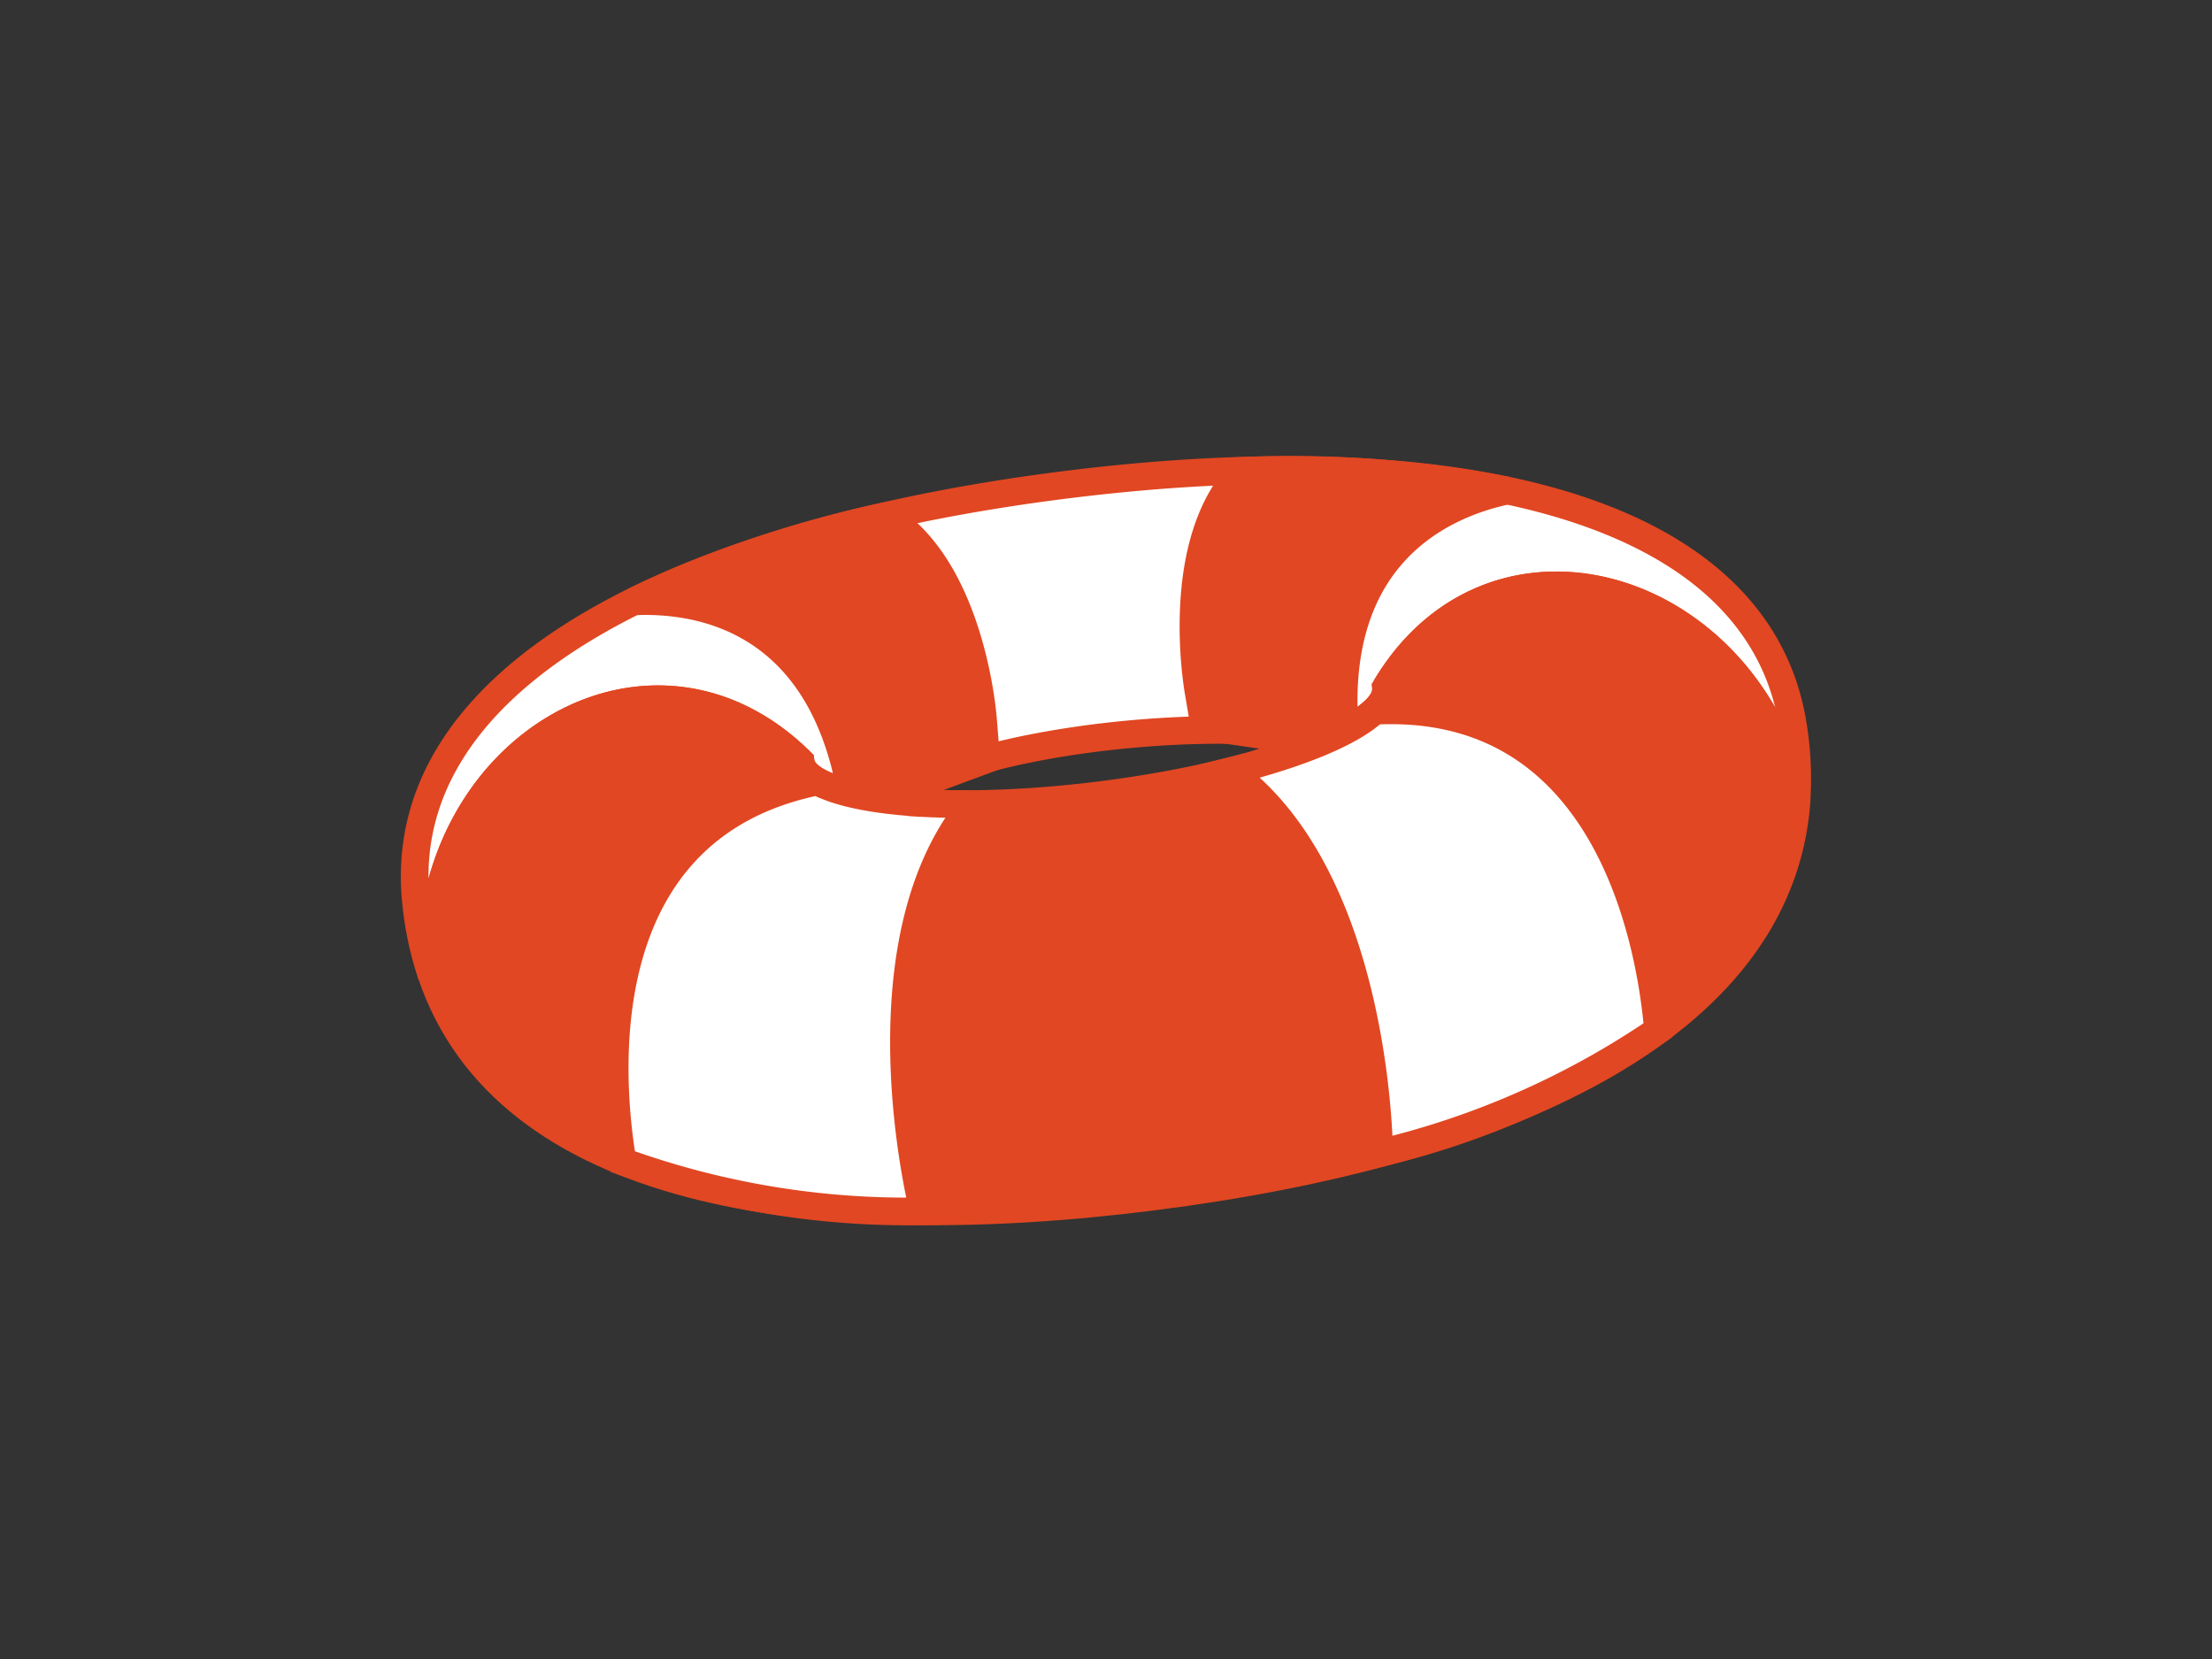 <svg xmlns="http://www.w3.org/2000/svg" width="80" height="60" viewBox="0 0 80 60"><rect x="0" y="0" width="80" height="60" fill="#333333" stroke="none"/><defs><clipPath id="a"><path d="M0 0h80v60H0z"/></clipPath></defs><g data-name="ico_month08"><g data-name="Group 91" stroke="#e14722" clip-path="url(#a)"><path data-name="Path 765" d="M64.852 26.29c-1.239-8.176-12.658-10.488-26.408-8.745s-24.238 6.836-23.4 15.062a11.97 11.97 0 00.56 2.645c-.308-8.137 7.887-13.102 13.35-7.712.087.681 1.28 1.157 3.144 1.386 3.528-2.434 12.974-2.987 15.33-2.178a8.436 8.436 0 01-2.084.92c2.971-.832 4.894-1.892 4.777-2.812 3.944-6.584 13.123-3.823 14.849 4.135a11.956 11.956 0 00-.118-2.7" fill="#fff"/><path data-name="Path 766" d="M64.852 26.29c-1.239-8.176-12.658-10.488-26.408-8.745s-24.238 6.836-23.4 15.062a11.97 11.97 0 00.56 2.645c-.308-8.137 7.887-13.102 13.35-7.712.087.681 1.28 1.157 3.144 1.386 3.528-2.434 12.974-2.987 15.33-2.178a8.436 8.436 0 01-2.084.92c2.971-.832 4.894-1.892 4.777-2.812 3.944-6.584 13.123-3.823 14.849 4.135a11.956 11.956 0 00-.118-2.701z" fill="none" stroke-linecap="round" stroke-linejoin="round" stroke-width=".427"/><path data-name="Path 767" d="M30.593 27.789l.207.914 1.3.083 3.567-1.317-.113-1.426s-.376-5.469-3.527-7.378a41.1 41.1 0 00-9.1 3.085c2.19-.1 6.306.5 7.669 6.041" fill="#e14722"/><path data-name="Path 768" d="M30.593 27.789l.207.914 1.3.083 3.567-1.317-.113-1.426s-.376-5.469-3.527-7.378a41.1 41.1 0 00-9.1 3.085c2.183-.099 6.303.493 7.666 6.039z" fill="none" stroke-linecap="round" stroke-linejoin="round" stroke-width=".427"/><path data-name="Path 769" d="M48.595 25.507l.065.917-1.319.409-3.78-.551-.207-1.227s-1-5.389 1.574-8.026a41.146 41.146 0 019.585.714c-2.145.452-5.982 2.057-5.918 7.764" fill="#e14722"/><path data-name="Path 770" d="M48.595 25.507l.065.917-1.319.409-3.78-.551-.207-1.227s-1-5.389 1.574-8.026a41.146 41.146 0 019.585.714c-2.145.451-5.982 2.057-5.918 7.764z" fill="none" stroke-linecap="round" stroke-linejoin="round" stroke-width=".427"/><path data-name="Path 771" d="M50.121 24.856c.179 1.409-4.415 3.152-10.26 3.893s-10.729.2-10.907-1.208c-5.463-5.39-13.659-.425-13.346 7.712 2.68 7.885 13.613 9.607 26.1 8.023s22.64-5.98 23.267-14.284c-1.73-7.959-10.905-10.72-14.849-4.137" fill="#e14722"/><path data-name="Path 772" d="M50.121 24.856c.179 1.409-4.415 3.152-10.26 3.893s-10.729.2-10.907-1.208c-5.463-5.39-13.659-.425-13.346 7.712 2.68 7.885 13.613 9.607 26.1 8.023s22.64-5.98 23.267-14.284c-1.735-7.958-10.91-10.72-14.854-4.136z" fill="none" stroke-linecap="round" stroke-linejoin="round" stroke-width=".427"/><path data-name="Path 773" d="M49.706 25.706h0c-.049.047-.1.095-.16.142l-.009.006a3.897 3.897 0 01-.177.137l-.015.011a3.47 3.47 0 01-.2.134l-.022.014a5.582 5.582 0 01-.239.146c-.073.043-.149.084-.226.126-.013.005-.026.013-.038.019-.077.04-.157.082-.239.122l-.045.021c-.082.04-.167.08-.255.12l-.05.022-.269.117-.056.023a9.789 9.789 0 01-.283.114l-.061.024-.3.113-.065.023-.311.111-.07.023-.328.108-.068.022-.346.107-.069.021a23.05 23.05 0 01-.364.106l-.062.019c-.124.035-.252.07-.38.1l-.067.018c-.134.036-.27.071-.407.105l-.044.011c4.654 3.376 5.353 11.358 5.4 13.818a30.171 30.171 0 0010.083-4.452c-.285-3.383-1.934-11.985-10.258-11.551" fill="#fff"/><path data-name="Path 774" d="M49.706 25.706h0c-.049.047-.1.095-.16.142l-.009.006a3.897 3.897 0 01-.177.137l-.015.011a3.47 3.47 0 01-.2.134l-.022.014a5.582 5.582 0 01-.239.146c-.073.043-.149.084-.226.126-.013.005-.026.013-.038.019-.077.04-.157.082-.239.122l-.045.021c-.082.04-.167.08-.255.12l-.05.022-.269.117-.056.023a9.789 9.789 0 01-.283.114l-.061.024-.3.113-.065.023-.311.111-.07.023-.328.108-.068.022-.346.107-.069.021a23.05 23.05 0 01-.364.106l-.062.019c-.124.035-.252.07-.38.1l-.067.018c-.134.036-.27.071-.407.105l-.044.011c4.654 3.376 5.353 11.358 5.4 13.818a30.171 30.171 0 0010.083-4.452c-.285-3.383-1.934-11.985-10.258-11.551z" fill="none" stroke-linecap="round" stroke-linejoin="round" stroke-width=".427"/><path data-name="Path 775" d="M35.174 29.079h-.535q-.2 0-.4-.006h-.068c-.129 0-.255-.006-.379-.012h-.072l-.362-.018h-.071l-.345-.023-.073-.012-.329-.029-.069-.007-.317-.034-.064-.009-.3-.039-.061-.01c-.1-.014-.2-.03-.29-.046l-.053-.01c-.1-.016-.187-.034-.277-.052l-.048-.01a9.377 9.377 0 01-.264-.058l-.04-.01c-.086-.021-.17-.043-.251-.065l-.032-.01a6.074 6.074 0 01-.237-.072l-.024-.007a5.574 5.574 0 01-.222-.081l-.017-.006q-.11-.043-.207-.089h-.01a2.008 2.008 0 01-.191-.1h0c-8.168 1.659-7.613 10.4-7.05 13.744a30.2 30.2 0 0010.882 1.8c-.572-2.393-1.888-10.3 1.777-14.727" fill="#fff"/><path data-name="Path 776" d="M35.174 29.079h-.535q-.2 0-.4-.006h-.068c-.129 0-.255-.006-.379-.012h-.072l-.362-.018h-.071l-.345-.023-.073-.012-.329-.029-.069-.007-.317-.034-.064-.009-.3-.039-.061-.01c-.1-.014-.2-.03-.29-.046l-.053-.01c-.1-.016-.187-.034-.277-.052l-.048-.01a9.377 9.377 0 01-.264-.058l-.04-.01c-.086-.021-.17-.043-.251-.065l-.032-.01a6.074 6.074 0 01-.237-.072l-.024-.007a5.574 5.574 0 01-.222-.081l-.017-.006q-.11-.043-.207-.089h-.01a2.008 2.008 0 01-.191-.1h0c-8.168 1.659-7.613 10.4-7.05 13.744a30.2 30.2 0 0010.882 1.8c-.572-2.395-1.889-10.3 1.776-14.729z" fill="none" stroke-linecap="round" stroke-linejoin="round" stroke-width=".427"/><path data-name="Path 777" d="M64.852 26.29c-1.239-8.176-12.658-10.488-26.408-8.745s-24.238 6.836-23.4 15.062a11.97 11.97 0 00.56 2.645h0c2.68 7.884 13.613 9.606 26.1 8.022s22.64-5.978 23.266-14.283c-.04-.184.048.179 0 0 .048.179-.04-.184 0 0a11.956 11.956 0 00-.118-2.701z" fill="none" stroke-linecap="round" stroke-linejoin="round" stroke-width=".712"/><path data-name="Path 778" d="M32.094 28.928c3.526-2.437 12.976-2.989 15.333-2.179" fill="none" stroke-linecap="round" stroke-linejoin="round" stroke-width=".89"/></g></g></svg>